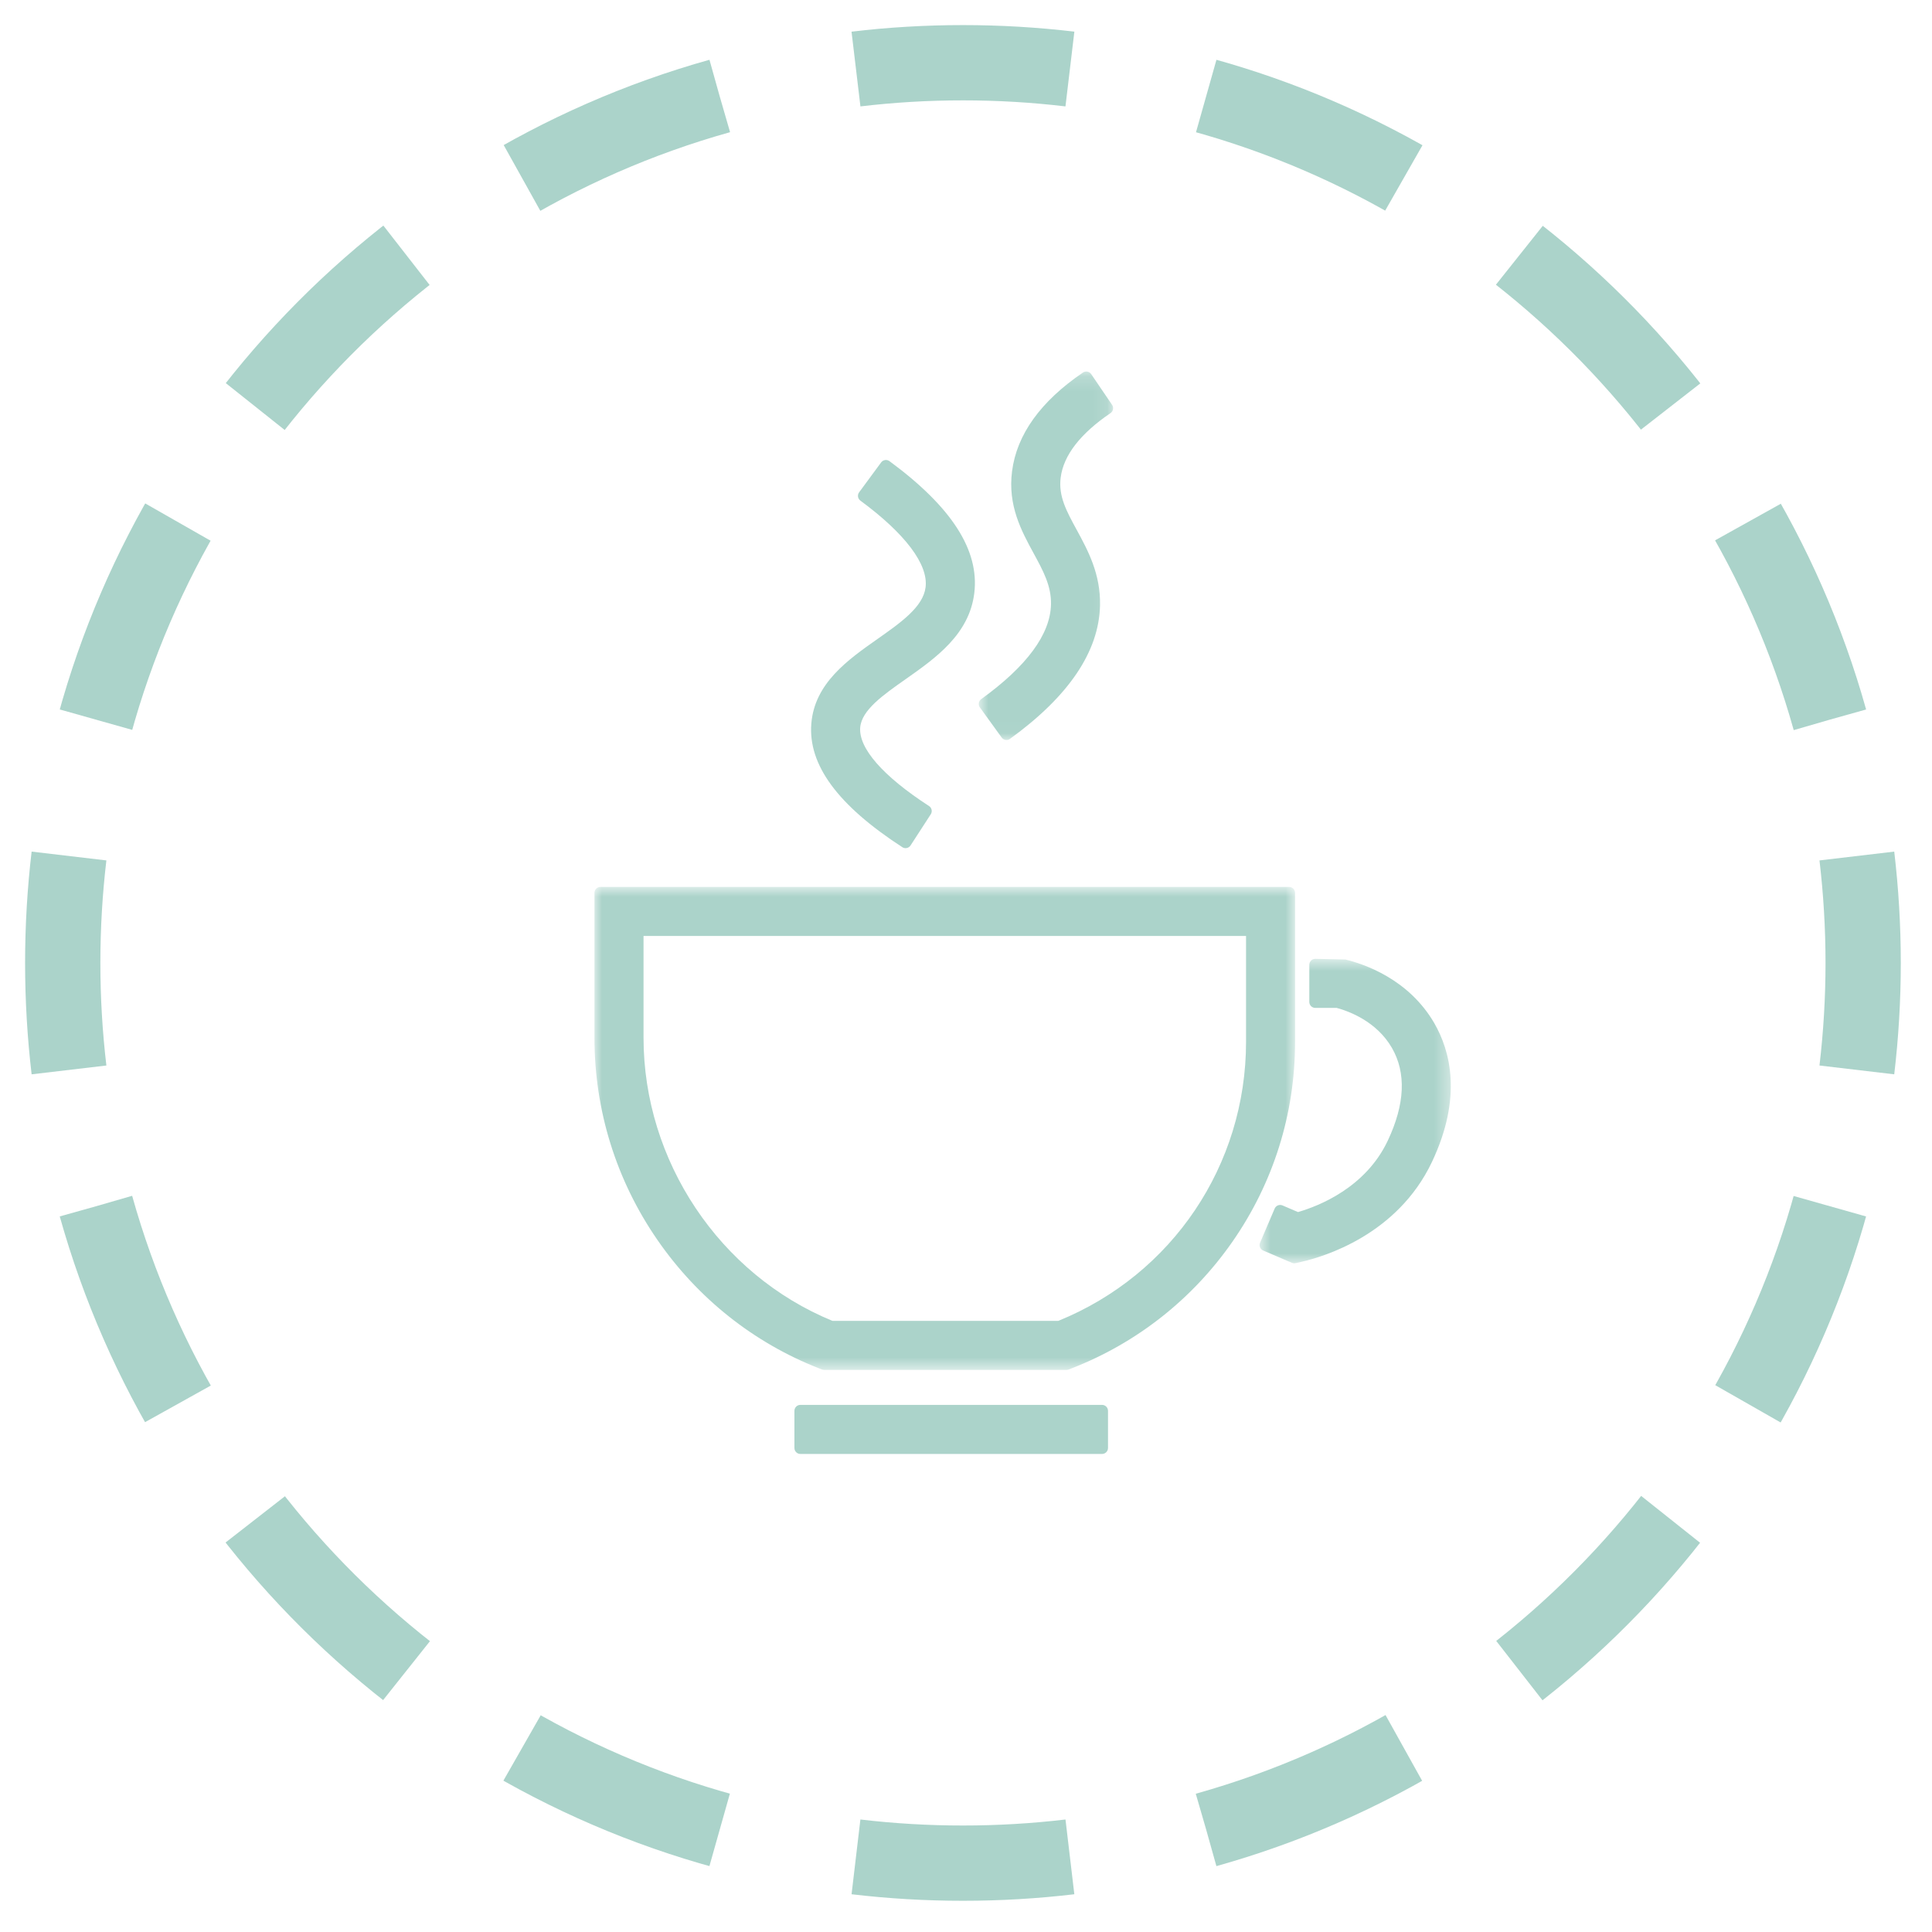 <?xml version="1.0" encoding="UTF-8"?> <svg xmlns="http://www.w3.org/2000/svg" xmlns:xlink="http://www.w3.org/1999/xlink" width="130px" height="130px" viewBox="0 0 130 130" version="1.1"><title>Group 4</title><defs><polygon id="path-1" points="0.755 0.686 13.621 0.686 13.621 21.171 0.755 21.171"></polygon><polygon id="path-3" points="0 0.847 47.143 0.847 47.143 33.345 0 33.345"></polygon><polygon id="path-5" points="0.859 0.167 9.899 0.167 9.899 24.96 0.859 24.96"></polygon></defs><g id="Reside-Website-1920" stroke="none" stroke-width="1" fill="none" fill-rule="evenodd"><g id="Reside-1920_Our-Communities" transform="translate(-1550, -4079)"><g id="Group-4" transform="translate(1550, 4079)"><g id="Dotted-Circle/mint" stroke="#ABD3CA"><g id="Group-11" transform="translate(3.377, 3.377)"><path d="M77.789,119.752 C99.575,113.65 116.399,95.67 120.838,73.237" id="Stroke-1" stroke-width="5.065" stroke-dasharray="14.428,9.363"></path><path d="M119.751,45.046 C113.65,23.258 95.669,6.436 73.237,1.997" id="Stroke-3" stroke-width="5.065" stroke-dasharray="14.428,9.363"></path><path d="M45.044,3.084 C23.258,9.185 6.434,27.166 1.996,49.598" id="Stroke-5" stroke-width="5.065" stroke-dasharray="14.428,9.363"></path><path d="M3.082,77.79 C9.184,99.576 27.164,116.4 49.597,120.838" id="Stroke-7" stroke-width="5.065" stroke-dasharray="14.428,9.363"></path><path d="M121.567,68.615 C121.845,66.256 121.991,63.852 121.991,61.417 C121.991,58.983 121.845,56.58 121.567,54.222 M68.615,1.268 C66.254,0.987 63.852,0.844 61.417,0.844 C58.981,0.844 56.58,0.987 54.22,1.268 M1.266,54.222 C0.988,56.58 0.844,58.983 0.844,61.417 C0.844,63.852 0.988,66.256 1.266,68.615 M54.22,121.568 C56.58,121.847 58.981,121.99 61.417,121.99 C63.852,121.99 66.254,121.847 68.615,121.568" id="Stroke-9" stroke-width="5.065"></path></g></g><g id="Group-14" transform="translate(40, 24)"><g id="Group-3" transform="translate(44, 39.833)"><mask id="mask-2" fill="white"><use xlink:href="#path-1"></use></mask><g id="Clip-2"></g><path d="M3.088,21.171 C3.034,21.171 2.981,21.16 2.931,21.139 L0.998,20.313 C0.795,20.226 0.7,19.99 0.787,19.787 L1.77,17.488 C1.858,17.285 2.092,17.193 2.295,17.277 L3.339,17.724 C4.754,17.314 7.883,16.079 9.374,12.932 C10.538,10.471 10.634,8.365 9.656,6.672 C8.623,4.885 6.75,4.205 5.941,3.986 L4.501,3.986 C4.28,3.986 4.101,3.807 4.101,3.586 L4.101,1.086 C4.101,0.865 4.28,0.686 4.501,0.686 L6.531,0.732 C7.755,1.025 10.785,2.029 12.515,5.022 C13.58,6.869 14.417,9.985 12.357,14.343 C10.024,19.276 5.042,20.74 3.57,21.072 L3.176,21.161 C3.147,21.167 3.117,21.171 3.088,21.171" id="Fill-1" fill="#ABD3CA" mask="url(#mask-2)"></path></g><path d="M34.155,73.833 L13.855,73.833 C13.634,73.833 13.455,73.653 13.455,73.433 L13.455,70.933 C13.455,70.712 13.634,70.532 13.855,70.532 L34.155,70.532 C34.376,70.532 34.555,70.712 34.555,70.933 L34.555,73.433 C34.555,73.653 34.376,73.833 34.155,73.833" id="Fill-4" fill="#ABD3CA"></path><g id="Group-8" transform="translate(0, 34.833)"><mask id="mask-4" fill="white"><use xlink:href="#path-3"></use></mask><g id="Clip-7"></g><path d="M16.01,30.044 L31.215,30.044 C38.89,26.923 43.844,19.56 43.844,11.265 L43.844,4.146 L3.302,4.146 L3.302,10.995 C3.302,19.276 8.406,26.922 16.01,30.044 M31.765,33.345 L15.454,33.345 C15.405,33.345 15.356,33.335 15.309,33.317 L15.088,33.232 C15.088,33.232 15.088,33.231 15.087,33.231 C10.699,31.507 6.947,28.523 4.238,24.601 C1.466,20.59 -0,15.886 -0,10.997 L-0,1.247 C-0,1.026 0.18,0.847 0.401,0.847 L46.742,0.847 C46.963,0.847 47.143,1.026 47.143,1.247 L47.143,11.266 C47.143,16.106 45.686,20.756 42.93,24.715 C40.239,28.581 36.503,31.526 32.129,33.232 L31.909,33.317 C31.864,33.335 31.815,33.345 31.765,33.345" id="Fill-6" fill="#ABD3CA" mask="url(#mask-4)"></path></g><path d="M20.934,33.07 C20.857,33.07 20.782,33.048 20.716,33.006 C16.369,30.184 14.366,27.462 14.593,24.683 C14.814,21.971 17.058,20.392 19.038,19 C20.624,17.884 22.121,16.833 22.281,15.511 C22.467,13.977 20.909,11.908 17.893,9.686 C17.715,9.555 17.677,9.304 17.808,9.127 L19.29,7.114 C19.354,7.029 19.448,6.972 19.553,6.956 C19.658,6.94 19.764,6.967 19.85,7.029 C24.04,10.117 25.908,13.021 25.558,15.909 C25.221,18.689 22.947,20.288 20.94,21.699 C19.416,22.77 17.978,23.781 17.881,24.951 C17.769,26.348 19.413,28.226 22.512,30.236 C22.698,30.356 22.75,30.604 22.63,30.79 L21.27,32.887 C21.212,32.976 21.121,33.039 21.017,33.061 C20.99,33.067 20.961,33.07 20.934,33.07" id="Fill-9" fill="#ABD3CA"></path><g id="Group-13" transform="translate(25, 0.833)"><mask id="mask-6" fill="white"><use xlink:href="#path-5"></use></mask><g id="Clip-12"></g><path d="M2.724,24.96 C2.703,24.96 2.682,24.958 2.661,24.954 C2.556,24.938 2.462,24.88 2.4,24.794 L0.935,22.768 C0.806,22.588 0.846,22.338 1.025,22.209 C4.099,19.987 5.678,17.841 5.719,15.831 C5.745,14.591 5.193,13.577 4.553,12.402 C3.73,10.89 2.802,9.187 3.099,6.876 C3.416,4.406 5.022,2.171 7.869,0.235 C7.956,0.175 8.065,0.156 8.168,0.172 C8.272,0.192 8.365,0.253 8.424,0.34 L9.83,2.408 C9.89,2.496 9.912,2.604 9.892,2.708 C9.872,2.812 9.812,2.904 9.724,2.964 C7.692,4.345 6.564,5.803 6.371,7.296 C6.211,8.549 6.756,9.549 7.447,10.815 C8.204,12.208 9.062,13.781 9.018,15.899 C8.955,18.998 6.916,22.021 2.958,24.884 C2.89,24.934 2.808,24.96 2.724,24.96" id="Fill-11" fill="#ABD3CA" mask="url(#mask-6)"></path></g></g></g></g></g></svg> 